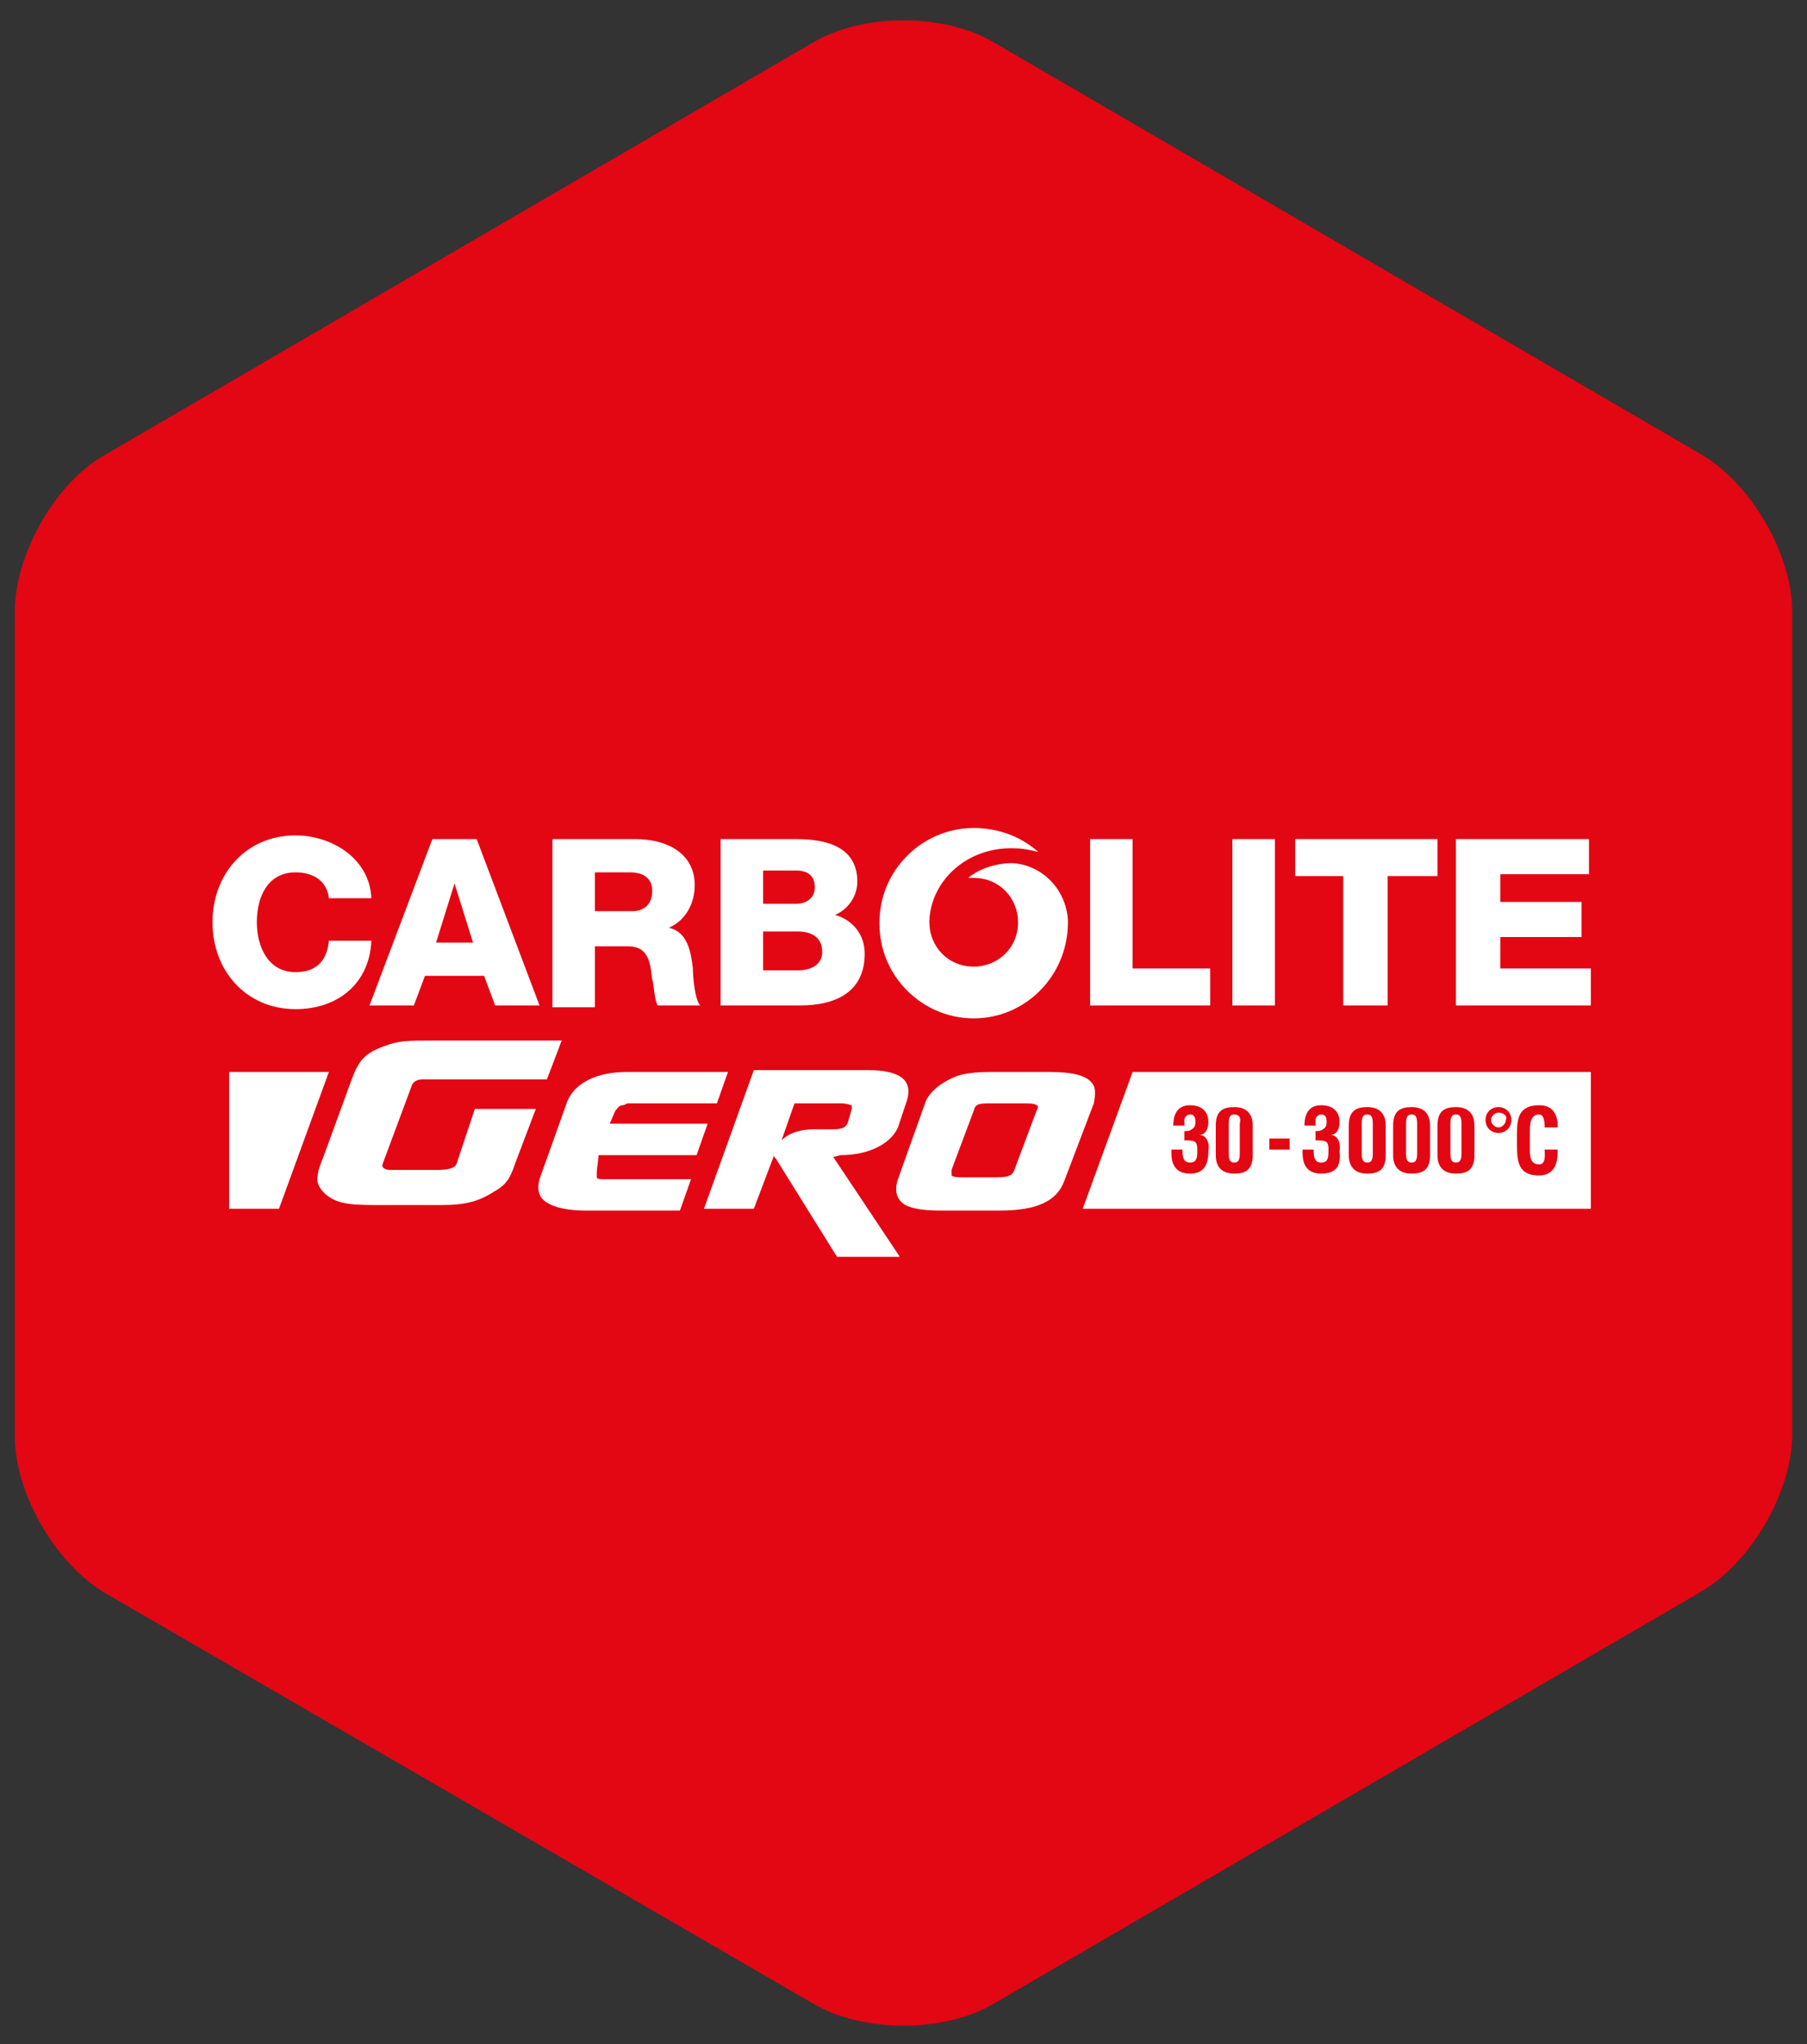 <?xml version="1.0" encoding="utf-8"?>
<!-- Generator: Adobe Illustrator 28.1.0, SVG Export Plug-In . SVG Version: 6.00 Build 0)  -->
<svg version="1.1" id="Ebene_1" xmlns="http://www.w3.org/2000/svg" xmlns:xlink="http://www.w3.org/1999/xlink" x="0px" y="0px"
	 viewBox="0 0 97.8 110.6" style="enable-background:new 0 0 97.8 110.6;" xml:space="preserve">
<rect x="0" y="0" width="97.8" height="110.6" fill="#333333" stroke="none"/>
<style type="text/css">
	.st0{clip-path:url(#SVGID_00000033332669820897136800000006971580677157295018_);}
	.st1{clip-path:url(#SVGID_00000173133207307606559960000009706574123704708773_);fill:#E30613;}
	.st2{clip-path:url(#SVGID_00000033332669820897136800000006971580677157295018_);fill:#FFFFFF;}
	.st3{clip-path:url(#SVGID_00000084493874237484821220000003393244864477936821_);fill:#FFFFFF;}
	.st4{clip-path:url(#SVGID_00000021102575998562024150000015959935194272849570_);}
	.st5{clip-path:url(#SVGID_00000170270087010453454300000010546783746634351007_);fill:#F39200;}
	.st6{clip-path:url(#SVGID_00000021102575998562024150000015959935194272849570_);fill:#FFFFFF;}
	.st7{clip-path:url(#SVGID_00000134213313228224054380000017618611410648962698_);fill:#FFFFFF;}
	.st8{clip-path:url(#SVGID_00000057117837580535759580000015531409441300796094_);}
	.st9{clip-path:url(#SVGID_00000126318887604477922280000013726381726375673743_);fill:#E84E0F;}
	.st10{clip-path:url(#SVGID_00000025434405004522050790000007980575152565234319_);fill:#FFFFFF;}
	.st11{clip-path:url(#SVGID_00000003805300663349542830000003139514899612004009_);}
	.st12{clip-path:url(#SVGID_00000072275723536771475780000001291608808692117888_);fill:#006FB9;}
	.st13{clip-path:url(#SVGID_00000003805300663349542830000003139514899612004009_);fill:#FFFFFF;}
	.st14{display:none;clip-path:url(#SVGID_00000147204118213877950050000004840885338620718213_);fill:#FFFFFF;}
	.st15{clip-path:url(#SVGID_00000147204118213877950050000004840885338620718213_);fill:#FFFFFF;}
	
		.st16{clip-path:url(#SVGID_00000147204118213877950050000004840885338620718213_);fill-rule:evenodd;clip-rule:evenodd;fill:#FFFFFF;}
	.st17{clip-path:url(#SVGID_00000034786476394234346930000015829924201041853864_);}
	.st18{clip-path:url(#SVGID_00000170967795116226074720000014173632482625925505_);fill:#00B4CD;}
	.st19{clip-path:url(#SVGID_00000034786476394234346930000015829924201041853864_);fill:#FFFFFF;}
	.st20{clip-path:url(#SVGID_00000070838113332710437260000012793296516526362510_);fill:#FFFFFF;}
	.st21{clip-path:url(#SVGID_00000015340466114591015070000007143411086611835286_);}
	.st22{clip-path:url(#SVGID_00000137810287504007551600000003122396333718995633_);fill:#706F6F;}
	
		.st23{clip-path:url(#SVGID_00000029006426900536556350000016514991934744975012_);fill-rule:evenodd;clip-rule:evenodd;fill:#FFFFFF;}
	.st24{clip-path:url(#SVGID_00000029006426900536556350000016514991934744975012_);fill:#FFFFFF;}
</style>
<g>
	<g>
		<defs>
			<rect id="SVGID_1_" width="97.8" height="110.6"/>
		</defs>
		<clipPath id="SVGID_00000134223351760389859880000012101305317275589017_">
			<use xlink:href="#SVGID_1_"  style="overflow:visible;"/>
		</clipPath>
		<g style="clip-path:url(#SVGID_00000134223351760389859880000012101305317275589017_);">
			<defs>
				<rect id="SVGID_00000078762783517074469730000016725720977473995401_" y="0" width="97.8" height="110.6"/>
			</defs>
			<clipPath id="SVGID_00000099640522257706233270000002288570571052528277_">
				<use xlink:href="#SVGID_00000078762783517074469730000016725720977473995401_"  style="overflow:visible;"/>
			</clipPath>
			<path style="clip-path:url(#SVGID_00000099640522257706233270000002288570571052528277_);fill:#E30613;" d="M5.7,24.6
				C3,26.1,0.8,30,0.8,33.1v44.6c0,3.1,2.2,6.9,4.9,8.5L44,108.4c2.7,1.6,7.1,1.6,9.8,0l38.3-22.3c2.7-1.6,4.9-5.4,4.9-8.5V33.1
				c0-3.1-2.2-6.9-4.9-8.5L53.8,2.3c-2.7-1.6-7.1-1.6-9.8,0L5.7,24.6z"/>
		</g>
		<polygon style="clip-path:url(#SVGID_00000134223351760389859880000012101305317275589017_);fill:#FFFFFF;" points="17.8,58 
			12.4,58 12.4,65.4 15.1,65.4 		"/>
		<g style="clip-path:url(#SVGID_00000134223351760389859880000012101305317275589017_);">
			<defs>
				<rect id="SVGID_00000035531330280489848180000013864581043916038555_" x="11.5" y="43.5" width="74.7" height="24.5"/>
			</defs>
			<clipPath id="SVGID_00000140720404664138436210000003253297524299255727_">
				<use xlink:href="#SVGID_00000035531330280489848180000013864581043916038555_"  style="overflow:visible;"/>
			</clipPath>
			<path style="clip-path:url(#SVGID_00000140720404664138436210000003253297524299255727_);fill:#FFFFFF;" d="M57.8,49.9L57.8,49.9
				c0,0,0-0.1,0-0.1c0,0,0,0,0,0c-0.1-1.7-1.4-3-3-3.1c0,0,0,0,0,0c-0.9,0-1.8,0.3-2.4,0.8c0.1,0,0.2,0,0.3,0c1.4,0,2.4,1.1,2.4,2.4
				c0,1.4-1.1,2.4-2.4,2.4c-1.4,0-2.4-1.1-2.4-2.4c0,0,0,0,0,0c0,0,0-0.1,0-0.1c0.1-2.2,2.1-4,4.6-3.9c0.5,0,0.9,0.1,1.3,0.2
				c-0.9-0.8-2.1-1.3-3.5-1.3c-2.8,0-5.1,2.3-5.1,5.1c0,0,0,0,0,0.1c0,2.8,2.3,5.1,5.1,5.1S57.8,52.8,57.8,49.9L57.8,49.9
				C57.8,50,57.8,50,57.8,49.9C57.8,49.9,57.8,49.9,57.8,49.9z"/>
			<path style="clip-path:url(#SVGID_00000140720404664138436210000003253297524299255727_);fill:#FFFFFF;" d="M17.8,48.6
				c-0.1-0.9-0.8-1.4-1.8-1.4c-1.5,0-2.1,1.3-2.1,2.7c0,1.3,0.6,2.7,2.1,2.7c1.1,0,1.7-0.6,1.8-1.7h2.3c-0.1,2.3-1.8,3.7-4.1,3.7
				c-2.7,0-4.5-2.1-4.5-4.7s1.8-4.7,4.5-4.7c1.9,0,4,1.2,4.1,3.4H17.8z"/>
			<path style="clip-path:url(#SVGID_00000140720404664138436210000003253297524299255727_);fill:#FFFFFF;" d="M23.4,45.4h2.4l3.4,9
				h-2.4l-0.6-1.6H23l-0.6,1.6H20L23.4,45.4z M23.6,51h2l-1-3.2h0L23.6,51z"/>
			<path style="clip-path:url(#SVGID_00000140720404664138436210000003253297524299255727_);fill:#FFFFFF;" d="M29.8,45.4h4.6
				c1.6,0,3.2,0.7,3.2,2.5c0,1-0.5,1.9-1.4,2.3v0c1,0.2,1.2,1.3,1.3,2.2c0,0.4,0.1,1.7,0.4,2h-2.3c-0.2-0.3-0.2-1.2-0.3-1.4
				c-0.1-0.9-0.2-1.8-1.3-1.8h-1.8v3.3h-2.3V45.4z M32.2,49.3h2c0.7,0,1.1-0.4,1.1-1.1c0-0.7-0.5-1-1.2-1h-1.9V49.3z"/>
			<path style="clip-path:url(#SVGID_00000140720404664138436210000003253297524299255727_);fill:#FFFFFF;" d="M38.9,45.4h4.2
				c1.6,0,3.3,0.4,3.3,2.3c0,0.8-0.5,1.5-1.2,1.8c1,0.3,1.6,1.1,1.6,2.1c0,2.1-1.6,2.8-3.5,2.8h-4.3V45.4z M41.3,48.9h1.8
				c0.4,0,1-0.2,1-0.9c0-0.7-0.5-0.9-1-0.9h-1.8V48.9z M41.3,52.5h1.9c0.7,0,1.3-0.3,1.3-1c0-0.8-0.6-1.1-1.3-1.1h-1.9V52.5z"/>
			<polygon style="clip-path:url(#SVGID_00000140720404664138436210000003253297524299255727_);fill:#FFFFFF;" points="59,45.4 
				61.3,45.4 61.3,52.4 65.5,52.4 65.5,54.4 59,54.4 			"/>
			
				<rect x="66.7" y="45.4" style="clip-path:url(#SVGID_00000140720404664138436210000003253297524299255727_);fill:#FFFFFF;" width="2.3" height="9"/>
			<polygon style="clip-path:url(#SVGID_00000140720404664138436210000003253297524299255727_);fill:#FFFFFF;" points="77.8,47.4 
				75.1,47.4 75.1,54.4 72.7,54.4 72.7,47.4 70.1,47.4 70.1,45.4 77.8,45.4 			"/>
			<polygon style="clip-path:url(#SVGID_00000140720404664138436210000003253297524299255727_);fill:#FFFFFF;" points="78.8,45.4 
				86,45.4 86,47.3 81.2,47.3 81.2,48.8 85.6,48.8 85.6,50.7 81.2,50.7 81.2,52.4 86.1,52.4 86.1,54.4 78.8,54.4 			"/>
			<path style="clip-path:url(#SVGID_00000140720404664138436210000003253297524299255727_);fill:#FFFFFF;" d="M24.7,63
				c-0.1,0.2-0.4,0.3-1.1,0.3h-2.5c-0.2,0-0.4-0.1-0.4-0.2c0,0,0-0.1,0-0.1l1.6-4.3c0.1-0.2,0.3-0.3,0.6-0.3l6.7,0l0.8-2.1l-6.9,0
				c-1.5,0-1.9,0-2.7,0.3c-1.1,0.4-1.4,0.8-1.8,1.9l-1.5,4.1c-0.2,0.5-0.3,0.8-0.3,1c-0.1,0.4,0.1,0.7,0.4,1
				c0.6,0.5,1.2,0.6,2.7,0.6h3.6c1.3,0,2-0.2,2.8-0.7c0.7-0.4,0.9-0.7,1.2-1.6l1.1-2.9h-3.3L24.7,63z"/>
			<path style="clip-path:url(#SVGID_00000140720404664138436210000003253297524299255727_);fill:#FFFFFF;" d="M32.4,62.5h5.3
				l0.6-1.7h-5.3l0.3-0.7c0.1-0.1,0.2-0.3,0.4-0.3c0.1,0,0.2-0.1,0.3-0.1h4.8l0.6-1.7h-5.5c-1.6,0-2.8,0.6-3.2,1.6l-1.5,4.2
				c-0.1,0.4-0.1,0.7,0.1,1c0.3,0.4,1.1,0.7,2.4,0.7h5.1l0.6-1.7h-4.7c-0.2,0-0.4,0-0.4-0.1c0-0.1,0-0.2,0-0.3L32.4,62.5z"/>
			<path style="clip-path:url(#SVGID_00000140720404664138436210000003253297524299255727_);fill:#FFFFFF;" d="M45.5,62.5
				c1.5,0,2.7-0.6,3.1-1.5l0.5-1.5c0.1-0.4,0.1-0.7-0.1-1c-0.3-0.4-1-0.6-2-0.6h-6.2l-2.7,7.5h2.7l1.1-2.9c0,0.1,0,0.1,0.1,0.2
				l3.3,5.3l0,0h3.4l-3.6-5.4L45.5,62.5z M45.5,59.7c0.4,0,0.5,0.1,0.6,0.1c0,0,0,0.1,0,0.2l-0.2,0.7c-0.1,0.3-0.3,0.4-0.8,0.4h-1
				c-0.8,0-1.4,0.2-1.8,0.6l0.7-2H45.5z"/>
			<path style="clip-path:url(#SVGID_00000140720404664138436210000003253297524299255727_);fill:#FFFFFF;" d="M59.1,58.6
				c-0.3-0.4-1-0.6-2.3-0.6h-3.2c-0.9,0-1.6,0.1-2,0.3c-0.7,0.3-1.3,0.8-1.5,1.3l-1.5,4.2c-0.2,0.6-0.1,1.1,0.4,1.4
				c0.4,0.2,1,0.3,1.9,0.3h3.2c2,0,3.1-0.5,3.5-1.6l1.6-4.2C59.3,59.2,59.3,58.8,59.1,58.6 M56.1,60.1l-1.2,3.2
				c-0.1,0.3-0.3,0.4-1,0.4h-1.7c-0.3,0-0.6,0-0.7-0.1c0-0.1,0-0.1,0-0.3l1.2-3.2c0.1-0.4,0.3-0.4,1-0.4h1.7c0.3,0,0.6,0,0.7,0.1
				C56.2,59.8,56.2,59.9,56.1,60.1"/>
			<path style="clip-path:url(#SVGID_00000140720404664138436210000003253297524299255727_);fill:#FFFFFF;" d="M74,60.3
				c-0.2,0-0.3,0.1-0.3,0.5v1.6c0,0.4,0.1,0.5,0.3,0.5c0.2,0,0.3-0.1,0.3-0.5v-1.6C74.3,60.4,74.2,60.3,74,60.3"/>
			<path style="clip-path:url(#SVGID_00000140720404664138436210000003253297524299255727_);fill:#FFFFFF;" d="M76.4,60.3
				c-0.2,0-0.3,0.1-0.3,0.5v1.6c0,0.4,0.1,0.5,0.3,0.5c0.2,0,0.3-0.1,0.3-0.5v-1.6C76.7,60.4,76.6,60.3,76.4,60.3"/>
			<path style="clip-path:url(#SVGID_00000140720404664138436210000003253297524299255727_);fill:#FFFFFF;" d="M78.8,60.3
				c-0.2,0-0.3,0.1-0.3,0.5v1.6c0,0.4,0.1,0.5,0.3,0.5c0.2,0,0.3-0.1,0.3-0.5v-1.6C79.1,60.4,79,60.3,78.8,60.3"/>
			<path style="clip-path:url(#SVGID_00000140720404664138436210000003253297524299255727_);fill:#FFFFFF;" d="M66.8,60.3
				c-0.2,0-0.3,0.1-0.3,0.5v1.6c0,0.4,0.1,0.5,0.3,0.5c0.2,0,0.3-0.1,0.3-0.5v-1.6C67.2,60.4,67,60.3,66.8,60.3"/>
			<path style="clip-path:url(#SVGID_00000140720404664138436210000003253297524299255727_);fill:#FFFFFF;" d="M61.3,58l-2.7,7.4
				h27.5V58H61.3z M64.4,63.5c-0.9,0-1-0.7-1-1.1v-0.2H64c0,0.3,0,0.7,0.4,0.7c0.4,0,0.4-0.3,0.4-0.7c0-0.1,0-0.3-0.1-0.4
				c-0.1-0.1-0.4-0.1-0.6-0.1v-0.5c0.1,0,0.3,0,0.4-0.1c0.2-0.1,0.2-0.3,0.2-0.4c0-0.3-0.1-0.4-0.3-0.4c-0.1,0-0.3,0.1-0.3,0.3v0.3
				h-0.6c0-0.7,0.3-1.1,0.9-1.1c0.7,0,1,0.4,1,0.9c0,0.3-0.1,0.7-0.5,0.7v0c0.3,0,0.6,0.3,0.5,0.9C65.4,63.1,65.1,63.5,64.4,63.5
				 M67.8,62.5c0,0.8-0.4,1-1,1c-0.6,0-1-0.3-1-1v-1.6c0-0.8,0.4-1,1-1c0.6,0,1,0.3,1,1V62.5z M69.8,62.2h-1.1v-0.6h1.1V62.2z
				 M71.5,63.5c-0.9,0-1-0.7-1-1.1v-0.2h0.6c0,0.3,0,0.7,0.4,0.7c0.4,0,0.4-0.3,0.4-0.7c0-0.1,0-0.3-0.1-0.4
				c-0.1-0.1-0.4-0.1-0.6-0.1v-0.5c0.1,0,0.3,0,0.4-0.1c0.2-0.1,0.2-0.3,0.2-0.4c0-0.3-0.1-0.4-0.3-0.4c-0.1,0-0.3,0.1-0.3,0.3v0.3
				h-0.6c0-0.7,0.3-1.1,0.9-1.1c0.7,0,1,0.4,1,0.9c0,0.3-0.1,0.7-0.5,0.7v0c0.3,0,0.6,0.3,0.5,0.9C72.6,63.1,72.3,63.5,71.5,63.5
				 M75,62.5c0,0.8-0.4,1-1,1c-0.6,0-1-0.3-1-1v-1.6c0-0.8,0.4-1,1-1c0.6,0,1,0.3,1,1V62.5z M77.4,62.5c0,0.8-0.4,1-1,1
				c-0.6,0-1-0.3-1-1v-1.6c0-0.8,0.4-1,1-1c0.6,0,1,0.3,1,1V62.5z M79.8,62.5c0,0.8-0.4,1-1,1c-0.6,0-1-0.3-1-1v-1.6
				c0-0.8,0.4-1,1-1c0.6,0,1,0.3,1,1V62.5z M81.1,61.3c-0.4,0-0.7-0.3-0.7-0.7c0-0.4,0.3-0.7,0.7-0.7s0.7,0.3,0.7,0.7
				C81.8,61,81.5,61.3,81.1,61.3 M84.3,62.4c0,0.7-0.3,1.2-1,1.2c-1.1,0-1.2-0.7-1.2-1.7v-0.5c0-0.9,0.1-1.6,1.2-1.6
				c0.6,0,0.9,0.3,1,0.9c0,0.1,0,0.2,0,0.3h-0.7c0-0.2,0-0.7-0.3-0.7c-0.5,0-0.5,0.6-0.5,0.9v1c0,0.3,0,0.8,0.5,0.8
				c0.4,0,0.3-0.6,0.3-0.8h0.7C84.3,62.2,84.3,62.3,84.3,62.4"/>
			<path style="clip-path:url(#SVGID_00000140720404664138436210000003253297524299255727_);fill:#FFFFFF;" d="M81.1,60.2
				c-0.2,0-0.4,0.2-0.4,0.4c0,0.2,0.2,0.4,0.4,0.4c0.2,0,0.4-0.2,0.4-0.4C81.6,60.4,81.4,60.2,81.1,60.2"/>
		</g>
	</g>
</g>
</svg>
